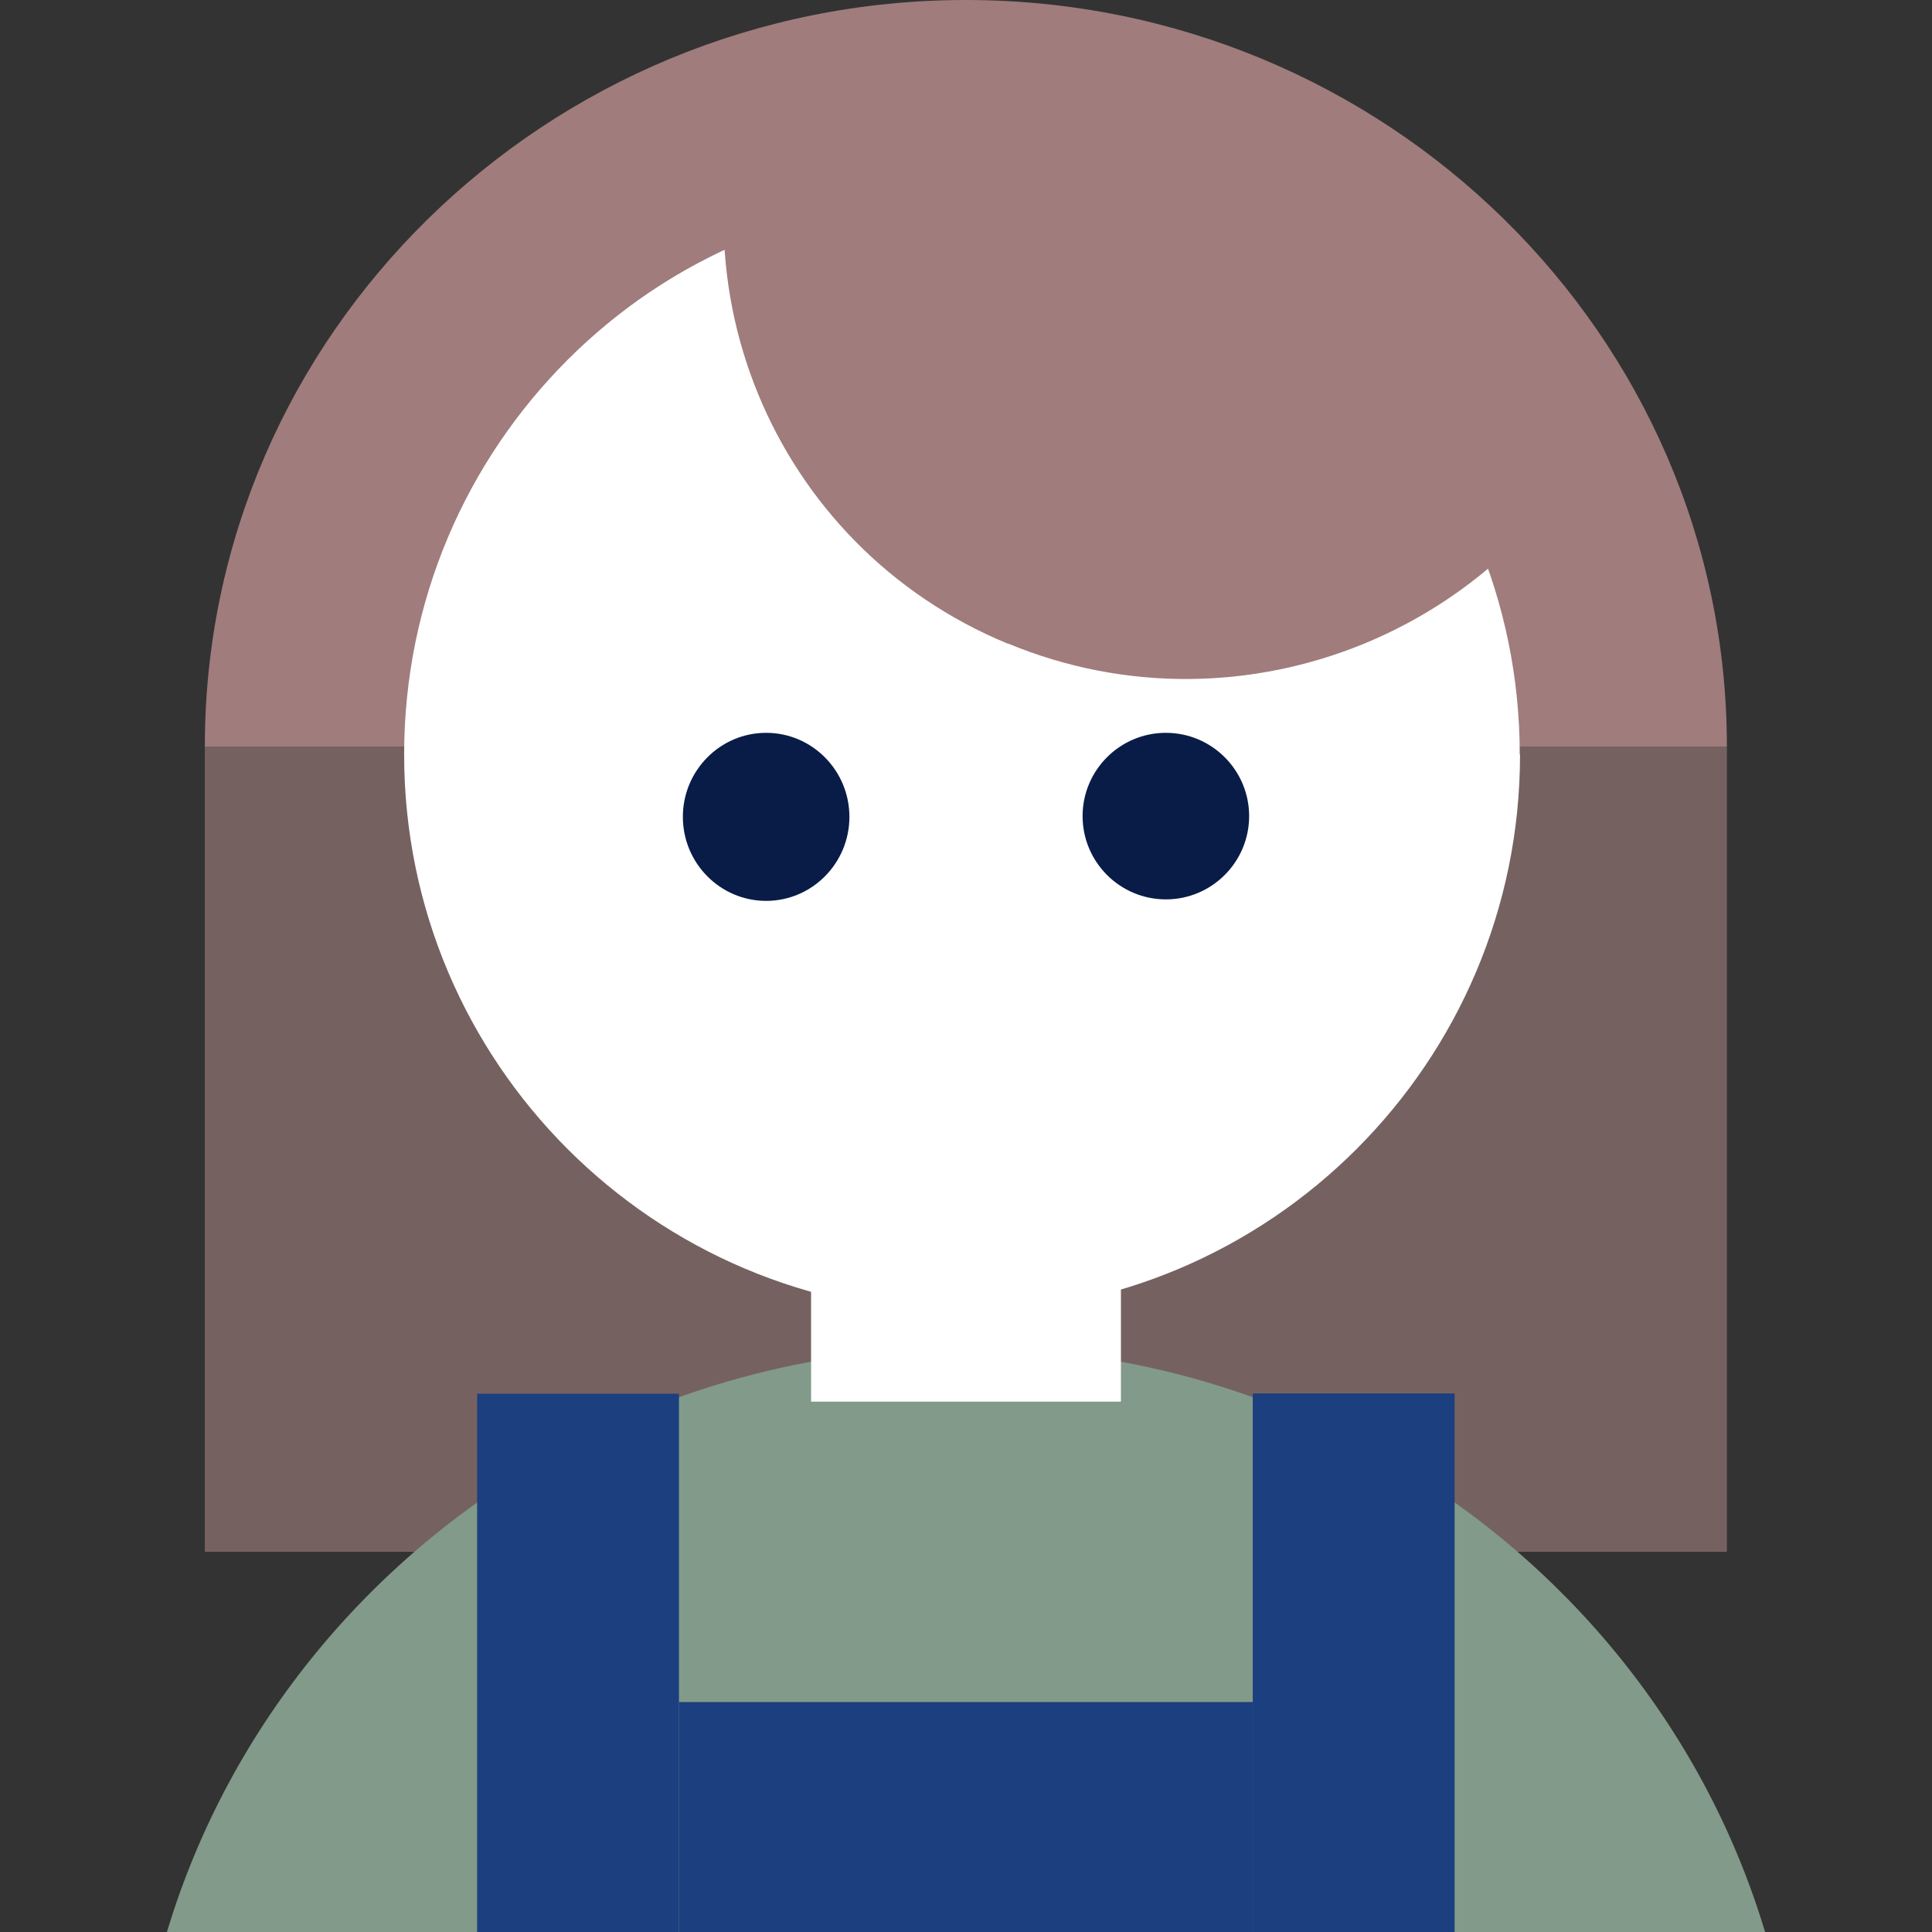 <svg width="116" height="116" viewBox="0 0 116 116" fill="none" xmlns="http://www.w3.org/2000/svg">
<rect x="0" y="0" width="116" height="116" fill="#333333" stroke="none"/>
<g clip-path="url(#clip0_756_10196)">
<path d="M93 44C93 63.327 77.318 79 58 79C38.682 79 23 63.327 23 44C23 24.673 38.647 9 57.983 9C77.318 9 92.983 24.673 92.983 44H93Z" fill="#A07C7C"/>
<path d="M103.685 44.821H12.298V93.173H103.685V44.821Z" fill="#766161"/>
<path d="M58.025 80.919C85.6 80.919 108 102.78 108 129.82H8C8 102.83 30.35 80.919 57.975 80.919H58.025Z" fill="#829A89"/>
<path d="M67.302 69.372H48.698V84.156H67.302V69.372Z" fill="white"/>
<path d="M75.217 102.194H40.766V125.271H75.217V102.194Z" fill="#1B3F7F"/>
<path d="M75.217 83.666V129.803H87.336V83.666H75.217Z" fill="#1B3F7F"/>
<path d="M28.647 83.682L28.647 129.819H40.766V83.682H28.647Z" fill="#1B3F7F"/>
<path d="M91.265 45.305C91.265 63.803 76.255 78.805 57.765 78.805C39.275 78.805 24.265 63.803 24.265 45.305C24.265 26.806 39.241 11.805 57.748 11.805C76.255 11.805 91.248 26.806 91.248 45.305H91.265Z" fill="white"/>
<path d="M75 49C75 51.756 72.761 54 70 54C67.239 54 65 51.756 65 49C65 46.244 67.239 44 70 44C72.761 44 75 46.244 75 49Z" fill="#091C47"/>
<path d="M51 49.045C51 51.825 48.761 54.09 46 54.09C43.239 54.09 41 51.825 41 49.045C41 46.264 43.239 44 46 44C48.761 44 51 46.264 51 49.045Z" fill="#091C47"/>
<path d="M60.503 38.645C46.311 32.784 39.653 16.55 45.654 2.364L97.112 23.626C91.111 37.779 74.745 44.522 60.537 38.645H60.52H60.503Z" fill="#A07C7C"/>
<path d="M12.298 44.822H24.248C24.248 26.59 39.367 11.805 57.992 11.805C76.616 11.805 91.735 26.59 91.735 44.822H103.685C103.685 20.113 83.19 0 57.992 0C32.794 0 12.298 20.113 12.298 44.822C12.298 44.822 12.298 44.822 12.298 44.838V44.822Z" fill="#A07C7C"/>
</g>
<defs>
<clipPath id="clip0_756_10196">
<rect width="116" height="116" fill="white"/>
</clipPath>
</defs>
</svg>
